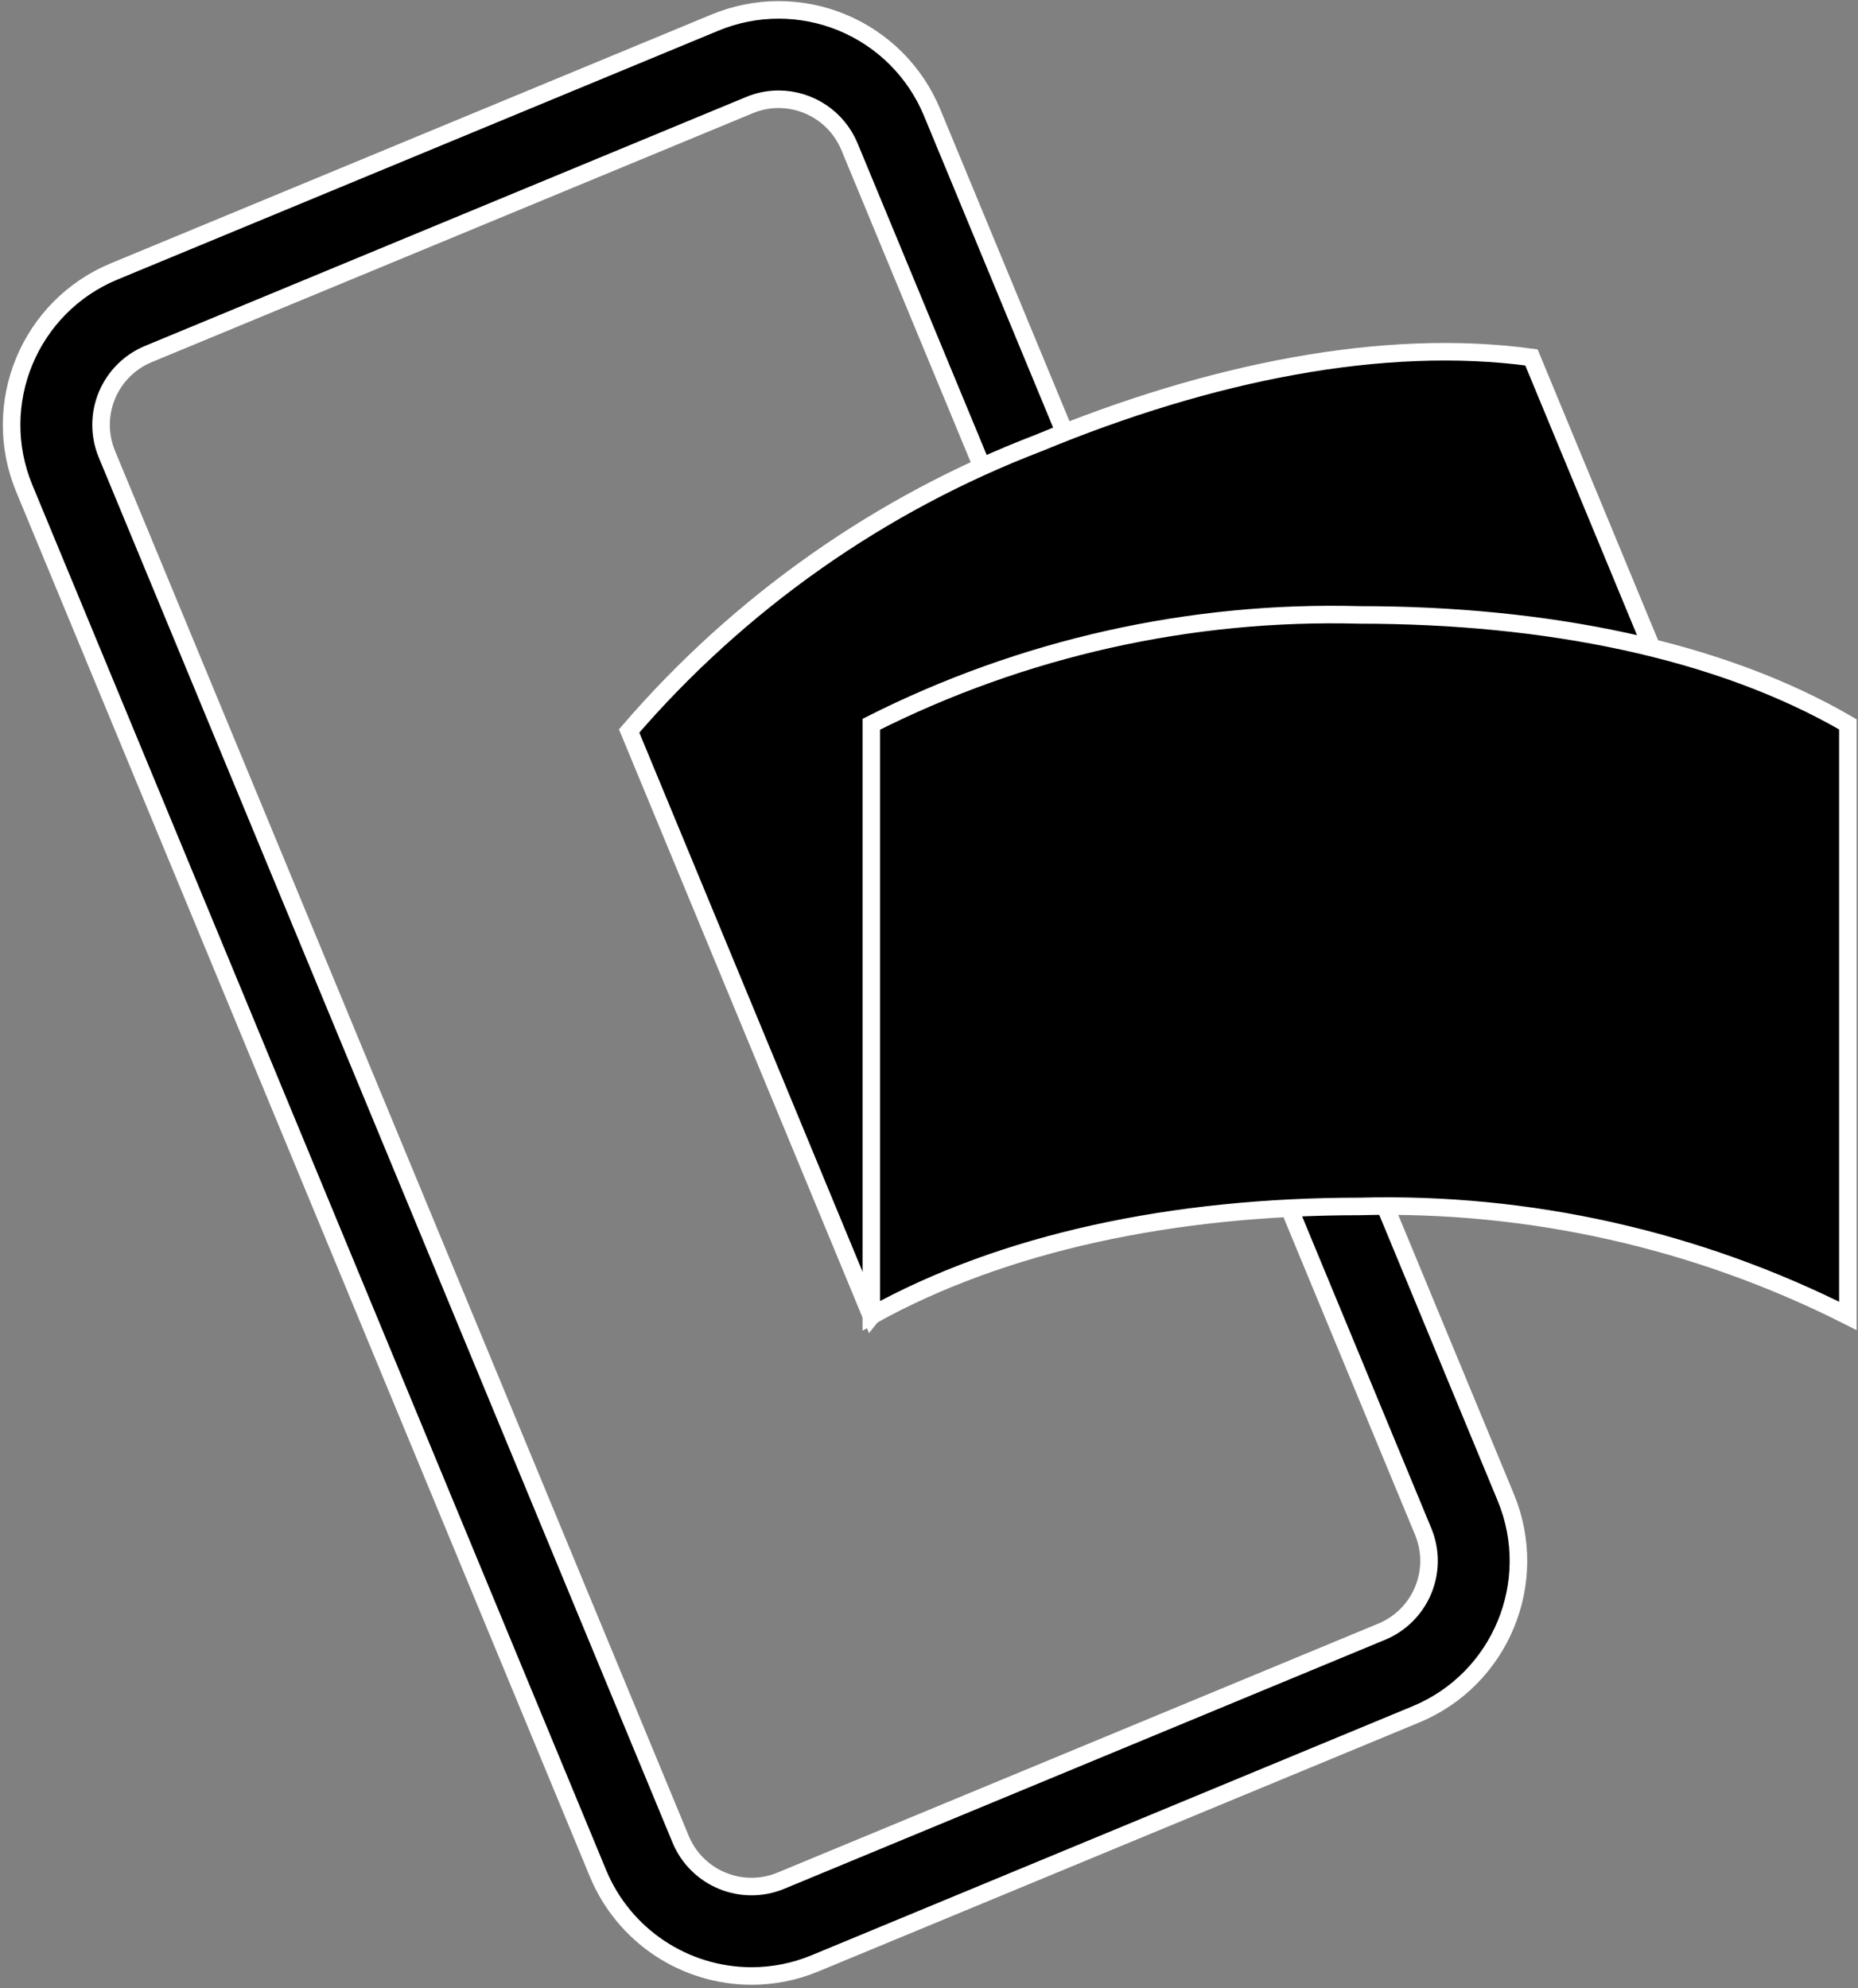 <?xml version="1.0" encoding="UTF-8"?>
<!-- Generated by Pixelmator Pro 3.6.17 -->
<svg width="741" height="793" viewBox="0 0 741 793" xmlns="http://www.w3.org/2000/svg">
    <rect x="0" y="0" width="741" height="793" fill="#808080" stroke="none"/>
    <g id="Gruppe">
        <path id="Pfad" fill="#000000" stroke="#ffffff" stroke-width="7" d="M 299.785 788.083 C 272.962 788.085 248.776 771.934 238.499 747.158 L 9.689 194.795 C -4.309 160.998 11.738 122.251 45.534 108.248 L 285.188 8.992 C 301.417 2.267 319.652 2.265 335.881 8.988 C 352.111 15.71 365.004 28.606 371.724 44.836 L 600.533 597.221 C 614.509 631.009 598.466 669.731 564.689 683.734 L 325.034 783.036 C 317.031 786.361 308.452 788.076 299.785 788.083 Z M 310.54 39.584 C 306.527 39.584 302.548 40.38 298.842 41.937 L 59.176 141.194 C 51.684 144.297 45.732 150.249 42.63 157.741 C 39.528 165.234 39.53 173.651 42.635 181.142 L 271.444 733.538 C 277.921 749.124 295.79 756.528 311.392 750.091 L 551.047 650.766 C 558.539 647.663 564.491 641.71 567.593 634.218 C 570.695 626.726 570.693 618.308 567.588 610.818 L 338.779 58.478 C 334.042 47.057 322.904 39.605 310.54 39.584 Z"/>
        <path id="path1" fill="#000000" stroke="#ffffff" stroke-width="7" d="M 510.758 410.031 C 442.219 438.452 384.991 477.627 347.521 524.851 L 250.913 291.528 C 294.98 240.33 351.071 200.876 414.15 176.708 C 482.69 148.288 551.934 134.532 610.765 142.547 L 707.395 375.858 C 640.031 370.785 572.461 382.527 510.758 410.031 Z"/>
        <path id="path2" fill="#000000" stroke="#ffffff" stroke-width="7" d="M 542.237 481.162 C 468.047 481.162 400.133 495.498 347.498 524.76 L 347.498 288.845 C 407.801 258.415 474.716 243.434 542.237 245.248 C 616.426 245.248 685.67 259.003 736.964 288.902 L 736.964 524.817 C 676.673 494.361 609.76 479.361 542.237 481.162 Z M 921.233 481.378 L 981.257 291.642 C 981.887 289.013 984.134 287.087 986.828 286.867 L 1016.954 286.867 C 1019.654 287.246 1021.927 289.081 1022.865 291.642 L 1069.589 411.35 C 1070.498 413.737 1072.886 413.964 1073.682 411.35 L 1120.064 291.642 C 1121.003 289.081 1123.275 287.246 1125.976 286.867 L 1156.102 286.867 C 1158.795 287.087 1161.042 289.013 1161.672 291.642 L 1221.015 481.378 C 1221.705 482.839 1221.569 484.557 1220.657 485.89 C 1219.744 487.224 1218.193 487.973 1216.581 487.858 L 1180.771 487.858 C 1178.232 487.974 1175.978 486.247 1175.428 483.766 L 1137.344 360.533 C 1136.775 358.146 1134.047 358.146 1133.251 360.533 L 1087.778 482.856 C 1087.004 485.801 1084.343 487.855 1081.298 487.858 L 1060.267 487.858 C 1056.97 487.858 1055.265 486.039 1054.014 482.856 L 1007.632 360.533 C 1006.722 358.146 1004.335 358.146 1003.766 360.533 L 964.773 483.766 C 964.168 486.309 961.811 488.041 959.203 487.858 L 925.098 487.858 C 923.561 487.835 922.146 487.017 921.358 485.696 C 920.57 484.376 920.523 482.742 921.233 481.378 Z M 1232.383 413.169 C 1231.736 380.845 1250.709 351.343 1280.389 338.523 C 1310.068 325.703 1344.553 332.113 1367.644 354.741 C 1390.734 377.37 1397.839 411.719 1385.621 441.651 C 1373.403 471.583 1344.291 491.149 1311.961 491.155 C 1290.921 491.872 1270.505 483.94 1255.47 469.205 C 1240.434 454.47 1232.091 434.219 1232.383 413.169 Z M 1350.613 413.169 C 1349.188 391.911 1331.008 375.705 1309.726 376.723 C 1288.445 377.74 1271.894 395.605 1272.503 416.902 C 1273.112 438.199 1290.656 455.09 1311.961 454.89 C 1334.087 453.967 1351.283 435.296 1350.385 413.169 Z M 1461.568 475.581 C 1458.612 473.193 1455.997 474.103 1455.997 478.195 L 1455.997 482.06 C 1456 485.05 1453.641 487.509 1450.654 487.631 L 1422.915 487.631 C 1419.888 487.514 1417.461 485.087 1417.345 482.06 L 1417.345 292.324 C 1417.461 289.297 1419.888 286.87 1422.915 286.753 L 1452.132 286.753 C 1455.119 286.875 1457.477 289.334 1457.475 292.324 L 1457.475 346.437 C 1457.475 350.302 1460.09 351.439 1464.296 348.483 C 1475.485 340.101 1489.081 335.556 1503.062 335.523 C 1543.533 335.523 1574.568 369.628 1574.568 413.51 C 1575.492 433.561 1568.293 453.137 1554.601 467.814 C 1540.908 482.49 1521.878 491.028 1501.811 491.496 C 1486.893 491.336 1472.56 485.668 1461.568 475.581 Z M 1534.324 413.51 C 1535.443 398.868 1528.266 384.833 1515.739 377.17 C 1503.213 369.507 1487.449 369.507 1474.923 377.17 C 1462.397 384.833 1455.219 398.868 1456.338 413.51 C 1455.939 424.119 1459.822 434.443 1467.112 442.161 C 1474.403 449.879 1484.489 454.343 1495.104 454.549 C 1505.809 454.312 1515.975 449.806 1523.34 442.035 C 1530.706 434.263 1534.661 423.871 1534.324 413.169 Z M 1599.01 300.623 C 1599.01 288.066 1609.19 277.886 1621.747 277.886 C 1634.304 277.886 1644.483 288.066 1644.483 300.623 C 1644.483 313.18 1634.304 323.359 1621.747 323.359 C 1609.19 323.359 1599.01 313.18 1599.01 300.623 Z M 1601.056 482.515 L 1601.056 344.959 C 1601.054 341.969 1603.412 339.51 1606.399 339.388 L 1635.616 339.388 C 1637.154 339.327 1638.653 339.88 1639.783 340.924 C 1640.914 341.969 1641.582 343.421 1641.641 344.959 L 1641.641 482.06 C 1641.525 485.087 1639.098 487.514 1636.071 487.631 L 1606.399 487.631 C 1603.412 487.509 1601.054 485.05 1601.056 482.06 Z M 1674.154 437.497 L 1674.154 292.324 C 1674.152 289.334 1676.51 286.875 1679.498 286.753 L 1708.714 286.753 C 1711.741 286.87 1714.168 289.297 1714.284 292.324 L 1714.284 438.406 C 1714.284 447.842 1718.377 454.094 1728.722 454.094 C 1731.799 454.094 1734.293 456.588 1734.293 459.665 L 1734.293 483.879 C 1734.171 486.867 1731.712 489.225 1728.722 489.222 C 1689.843 489.222 1674.154 476.49 1674.154 437.497 Z M 1745.206 414.078 C 1745.363 371.635 1779.897 337.356 1822.34 337.513 C 1864.783 337.67 1899.062 372.204 1898.906 414.647 C 1898.906 419.99 1897.428 424.423 1892.084 424.423 L 1790.452 424.423 C 1787.837 424.423 1786.928 425.901 1787.155 428.288 C 1789.68 446.096 1805.601 458.882 1823.534 457.505 C 1834.325 457.665 1844.623 452.995 1851.613 444.772 C 1853.782 441.726 1857.31 439.941 1861.049 439.998 L 1888.219 439.998 C 1892.994 439.998 1895.04 443.295 1893.221 447.956 C 1877.283 480.449 1841.06 497.679 1805.796 489.541 C 1770.531 481.403 1745.521 450.042 1745.434 413.851 Z M 1853.091 400.436 C 1855.138 400.436 1856.047 399.527 1855.706 397.139 C 1852.608 380.822 1838.207 369.109 1821.601 369.401 C 1805.36 369.385 1791.24 380.54 1787.496 396.344 C 1786.928 398.39 1787.496 400.436 1789.884 400.436 Z M 1923.461 482.06 L 1923.461 292.324 C 1923.458 289.334 1925.817 286.875 1928.804 286.753 L 2021.91 286.753 C 2064.428 286.753 2093.417 311.536 2093.417 353.258 C 2093.417 394.979 2060.562 420.672 2019.864 420.672 L 1970.526 420.672 C 1969.025 420.515 1967.536 421.061 1966.491 422.15 C 1965.447 423.239 1964.964 424.749 1965.183 426.242 L 1965.183 482.06 C 1965.066 485.087 1962.639 487.514 1959.612 487.631 L 1928.918 487.631 C 1925.886 487.569 1923.46 485.093 1923.461 482.06 Z M 2019.864 386.339 C 2037.482 385.783 2051.346 371.106 2050.899 353.485 C 2051.153 345.139 2047.956 337.056 2042.062 331.141 C 2036.168 325.226 2028.098 322 2019.75 322.222 L 1970.071 322.222 C 1966.547 322.222 1965.069 324.041 1965.069 327.565 L 1965.069 381.337 C 1965.069 384.862 1966.547 386.681 1970.071 386.681 Z M 2107.741 413.169 C 2106.974 393.063 2114.302 373.49 2128.085 358.832 C 2141.867 344.174 2160.952 335.655 2181.066 335.182 C 2195.582 335.261 2209.569 340.638 2220.401 350.302 C 2223.015 352.689 2225.971 352.348 2225.971 348.824 L 2225.971 344.959 C 2225.971 342.003 2228.358 339.616 2231.314 339.616 L 2259.053 339.616 C 2262.08 339.732 2264.507 342.159 2264.623 345.186 L 2264.623 442.726 C 2264.623 450.116 2267.238 453.412 2272.354 454.094 C 2275.007 454.148 2277.179 456.221 2277.356 458.869 L 2277.356 484.561 C 2277.356 487.324 2275.116 489.564 2272.354 489.564 C 2252.8 489.564 2241.318 483.993 2234.838 472.738 C 2233.02 469.783 2230.973 469.214 2228.017 472.17 C 2215.53 485.025 2198.305 492.178 2180.384 491.951 C 2160.224 491.366 2141.152 482.678 2127.48 467.85 C 2113.808 453.023 2106.692 433.31 2107.741 413.169 Z M 2225.971 413.169 C 2227.088 398.569 2219.932 384.573 2207.441 376.931 C 2194.951 369.29 2179.232 369.29 2166.742 376.931 C 2154.251 384.573 2147.095 398.569 2148.212 413.169 C 2147.095 427.769 2154.251 441.764 2166.742 449.406 C 2179.232 457.048 2194.951 457.048 2207.441 449.406 C 2219.932 441.764 2227.088 427.769 2225.971 413.169 Z M 2291.111 539.698 L 2291.111 515.483 C 2291.233 512.496 2293.692 510.138 2296.682 510.14 C 2315.702 511.564 2333.243 499.839 2339.199 481.719 C 2340.198 477.916 2339.794 473.881 2338.062 470.351 L 2283.722 347.346 C 2282.783 345.674 2282.812 343.626 2283.799 341.981 C 2284.786 340.336 2286.579 339.347 2288.497 339.388 L 2317.713 339.388 C 2320.669 339.388 2322.488 341.776 2323.625 344.732 L 2357.729 423.4 C 2360.117 429.653 2363.982 429.312 2366.597 423.4 L 2399.11 344.504 C 2400.247 341.548 2401.725 339.73 2404.68 339.73 L 2432.76 339.73 C 2434.51 339.638 2436.186 340.448 2437.2 341.877 C 2438.215 343.307 2438.427 345.156 2437.762 346.778 L 2381.83 479.105 C 2361.481 527.306 2339.881 545.268 2296.682 545.268 C 2293.655 545.152 2291.228 542.725 2291.111 539.698 Z"/>
    </g>
</svg>
